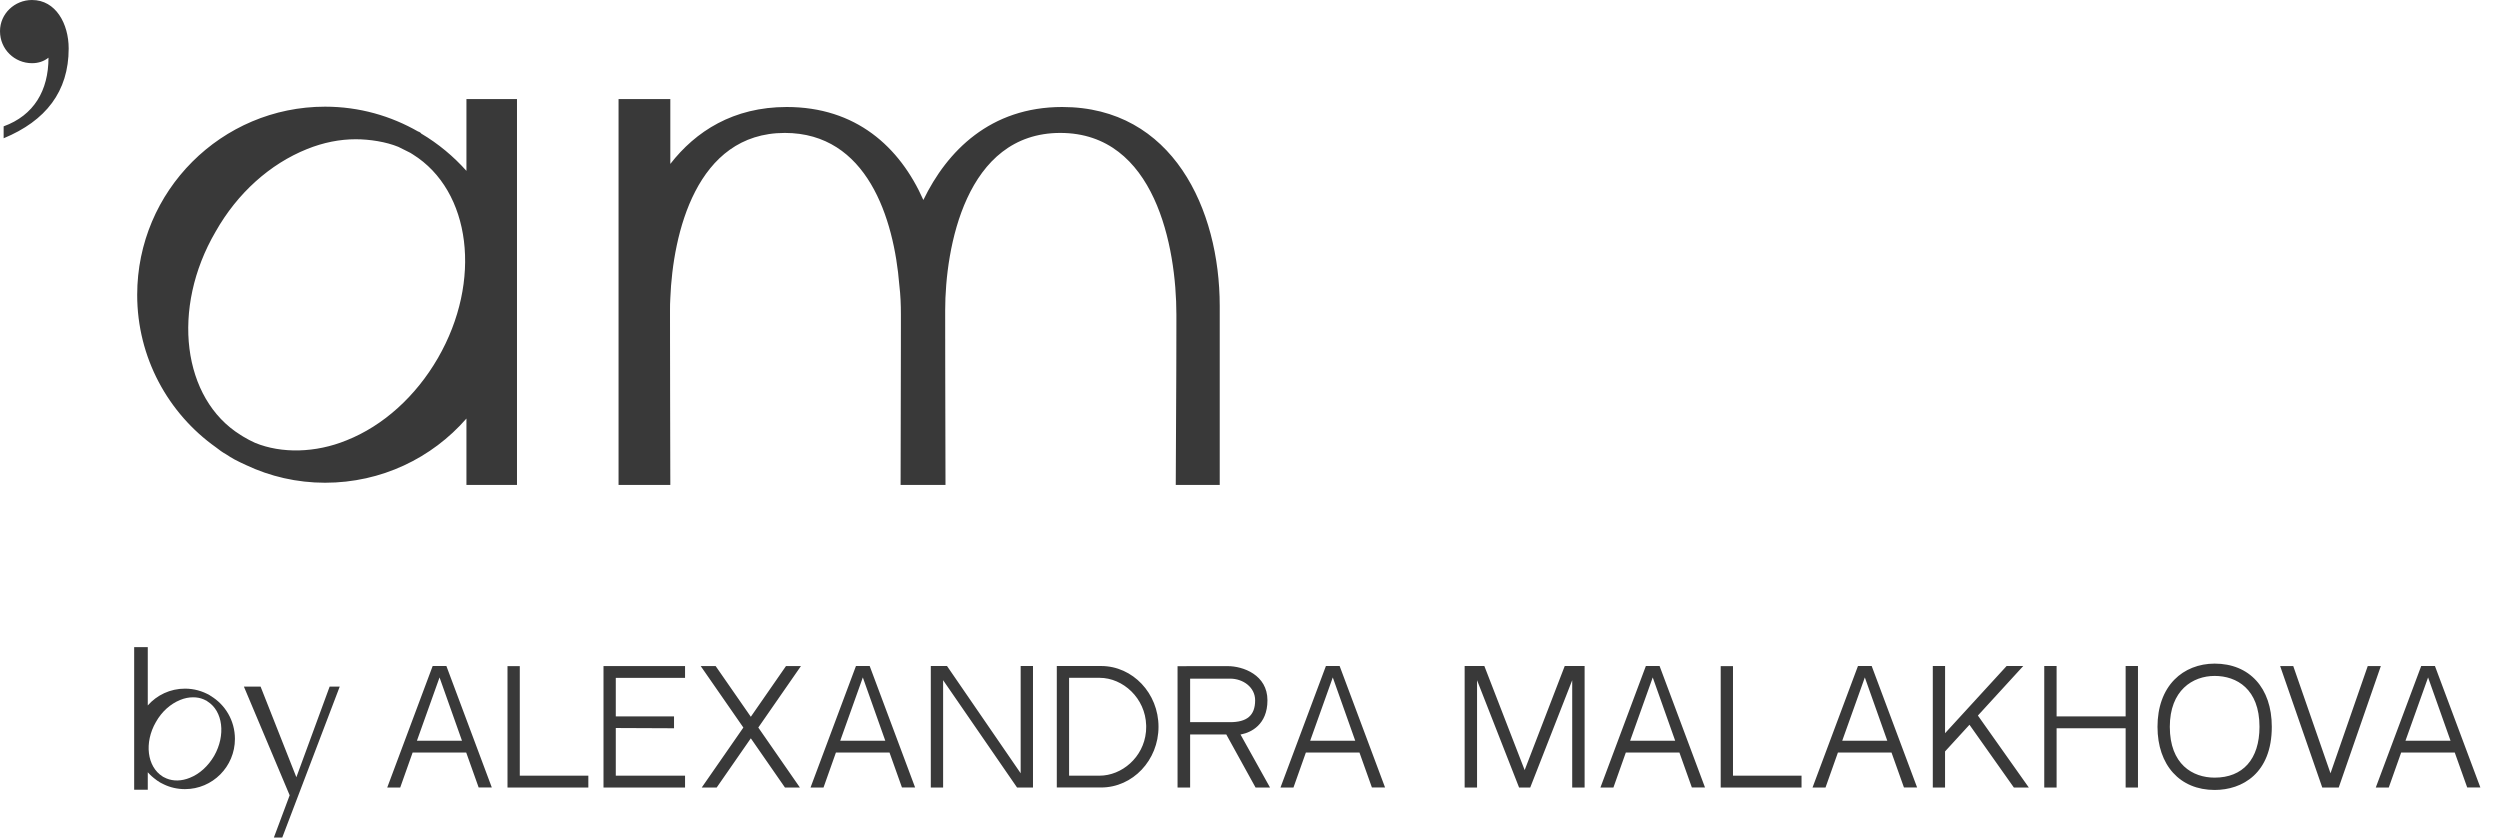 <?xml version="1.0" encoding="UTF-8"?> <svg xmlns="http://www.w3.org/2000/svg" xmlns:xlink="http://www.w3.org/1999/xlink" width="200px" height="67px" viewBox="0 0 200 67"> <title>Group 8</title> <g id="Page-1" stroke="none" stroke-width="1" fill="none" fill-rule="evenodd"> <g id="Desktop-HD-Copy-2" transform="translate(-131, -78)" fill="#393939" fill-rule="nonzero"> <g id="Group-8" transform="translate(131, 78)"> <path d="M0.291,11.062 C3.661,9.666 5.494,7.323 5.494,3.881 C5.494,1.903 4.466,0 2.561,0 C1.169,0 0,1.098 0,2.492 C0,3.952 1.169,5.055 2.561,5.055 C3.074,5.055 3.512,4.906 3.879,4.615 C3.879,7.252 2.707,9.23 0.291,10.108 L0.291,11.062 Z M41.359,38.797 L41.359,7.927 L37.315,7.927 L37.315,13.67 C36.278,12.507 35.063,11.494 33.697,10.685 C33.672,10.634 33.596,10.584 33.545,10.558 C33.52,10.533 33.494,10.533 33.469,10.533 C31.268,9.268 28.738,8.534 26.005,8.534 C17.731,8.534 10.975,15.264 10.975,23.589 C10.975,28.6 13.454,33.078 17.275,35.786 C17.529,35.988 17.807,36.191 18.085,36.343 C18.313,36.494 18.515,36.621 18.743,36.747 C19.047,36.899 19.375,37.076 19.679,37.203 C21.602,38.113 23.753,38.619 26.005,38.619 C30.509,38.619 34.557,36.646 37.315,33.483 L37.315,38.797 L41.359,38.797 Z M20.413,35.431 C20.084,35.279 19.781,35.128 19.451,34.925 C19.401,34.9 19.325,34.849 19.249,34.798 C14.593,31.914 13.657,24.677 17.25,18.529 C18.996,15.442 21.602,13.114 24.563,11.925 C25.878,11.394 27.194,11.14 28.46,11.14 C29.573,11.14 30.881,11.343 31.868,11.748 L32.627,12.127 C32.702,12.152 32.753,12.203 32.829,12.228 C32.905,12.279 32.956,12.304 33.032,12.355 C37.687,15.264 38.599,22.476 35.03,28.65 C33.259,31.712 30.653,34.065 27.718,35.229 C25.238,36.241 22.513,36.292 20.413,35.431 Z M75.64,38.797 L75.639,38.708 C75.639,38.697 75.639,38.684 75.639,38.67 L75.639,38.517 C75.639,38.497 75.639,38.476 75.639,38.454 L75.638,38.308 C75.638,38.282 75.638,38.255 75.638,38.227 L75.638,38.048 C75.634,36.713 75.627,33.78 75.621,30.749 L75.62,30.316 C75.62,30.099 75.62,29.882 75.619,29.666 L75.618,29.233 C75.618,28.658 75.617,28.088 75.616,27.534 L75.616,27.122 C75.616,27.054 75.616,26.986 75.615,26.919 L75.615,26.517 C75.615,26.451 75.615,26.385 75.615,26.32 L75.614,25.185 C75.614,25.065 75.614,24.946 75.614,24.829 C75.614,19.845 77.234,10.634 84.825,10.634 C92.416,10.634 94.111,19.769 94.111,25.158 L94.111,25.545 C94.111,25.61 94.111,25.676 94.111,25.742 L94.11,26.343 C94.109,27.088 94.108,27.867 94.106,28.656 L94.104,29.087 L94.104,29.087 L94.103,29.519 C94.103,29.664 94.102,29.808 94.102,29.952 L94.1,30.384 C94.087,34.339 94.064,38.112 94.061,38.713 L94.06,38.797 L94.06,38.797 L97.578,38.797 L97.578,24.475 L97.578,24.475 C97.578,16.733 93.808,8.56 84.977,8.56 C79.233,8.56 75.766,12.076 73.869,15.999 C71.971,11.722 68.454,8.56 62.938,8.56 C58.662,8.56 55.65,10.508 53.626,13.114 L53.626,7.927 L49.484,7.927 L49.484,38.797 L53.626,38.797 L53.626,38.764 C53.626,38.757 53.626,38.749 53.626,38.74 L53.626,38.574 C53.626,38.556 53.626,38.537 53.626,38.517 L53.625,38.384 C53.625,38.36 53.625,38.335 53.625,38.308 L53.624,38.14 C53.621,36.913 53.614,34.127 53.608,31.182 L53.608,30.749 C53.606,29.884 53.605,29.01 53.604,28.164 L53.603,27.743 C53.603,27.534 53.603,27.327 53.602,27.122 L53.602,26.717 C53.602,26.65 53.602,26.584 53.602,26.517 L53.601,25.741 C53.601,25.678 53.601,25.615 53.601,25.553 L53.601,24.829 L53.601,24.829 C53.601,24.525 53.601,24.197 53.626,23.843 C53.829,18.731 55.676,10.634 62.786,10.634 C69.365,10.634 71.516,17.466 71.946,22.805 C72.047,23.64 72.072,24.425 72.072,25.158 L72.072,25.94 C72.072,26.007 72.072,26.073 72.072,26.141 L72.071,26.96 C72.071,27.029 72.071,27.098 72.071,27.168 L72.071,27.588 C72.067,31.745 72.054,36.504 72.049,38.177 L72.048,38.336 C72.048,38.361 72.048,38.384 72.048,38.407 L72.048,38.533 C72.048,38.552 72.048,38.57 72.048,38.587 L72.047,38.743 C72.047,38.752 72.047,38.76 72.047,38.766 L72.047,38.797 L72.047,38.797 L75.64,38.797 Z" id="’ambyALEKSANdRAMALAKHOVA"></path> <g id="Group-7" transform="translate(10.733, 51.771)"> <path d="M1.089,0 L1.089,4.663 C1.815,3.838 2.882,3.32 4.067,3.32 C4.786,3.32 5.463,3.514 6.046,3.85 C6.052,3.85 6.058,3.85 6.064,3.857 C6.077,3.863 6.095,3.875 6.107,3.894 C7.28,4.588 8.061,5.875 8.061,7.343 C8.061,9.56 6.269,11.359 4.067,11.359 C3.465,11.359 2.894,11.228 2.385,10.984 C2.298,10.947 2.218,10.904 2.137,10.86 C2.075,10.829 2.019,10.797 1.963,10.747 C1.883,10.71 1.815,10.66 1.747,10.604 C1.505,10.429 1.282,10.229 1.089,10.01 L1.089,10.01 L1.089,11.407 L0,11.407 L0,0 L1.089,0 Z M4.719,4.013 C4.377,4.013 4.03,4.081 3.682,4.225 C2.894,4.544 2.206,5.162 1.741,5.988 C0.786,7.637 1.034,9.567 2.268,10.342 L2.268,10.342 L2.324,10.379 C2.411,10.429 2.492,10.467 2.584,10.504 C3.137,10.735 3.794,10.722 4.452,10.454 C5.233,10.147 5.922,9.516 6.399,8.698 C7.342,7.043 7.1,5.112 5.865,4.344 C5.847,4.332 5.828,4.319 5.81,4.3 L5.81,4.3 L5.76,4.275 L5.556,4.176 C5.289,4.063 5.01,4.013 4.719,4.013 Z" id="Combined-Shape"></path> <polygon id="Path" points="11.849 15.229 16.445 3.158 15.638 3.158 12.976 10.408 10.114 3.158 8.779 3.158 12.44 11.852 11.178 15.229"></polygon> </g> <path d="M32.018,63 L33.009,60.204 L37.297,60.204 L38.293,62.999 L39.345,62.999 L35.711,53.281 L34.613,53.281 L30.979,63 L32.018,63 Z M36.959,59.259 L33.354,59.259 L35.163,54.194 L36.959,59.259 Z M47.067,63 L47.067,62.053 L41.583,62.053 L41.583,53.288 L40.6,53.288 L40.6,63 L47.067,63 Z M54.804,63 L54.804,62.054 L49.263,62.054 L49.263,58.241 L53.922,58.261 L53.922,57.314 L49.263,57.314 L49.263,54.229 L54.804,54.229 L54.804,53.283 L48.28,53.283 L48.28,63 L54.804,63 Z M57.335,63.002 L60.066,59.065 L62.797,63.002 L63.992,63.002 L60.664,58.203 L64.076,53.284 L62.88,53.284 L60.066,57.342 L57.251,53.284 L56.056,53.284 L59.469,58.204 L56.139,63.002 L57.335,63.002 Z M65.882,63 L66.873,60.204 L71.161,60.204 L72.157,62.999 L73.209,62.999 L69.575,53.281 L68.477,53.281 L64.843,63 L65.882,63 Z M70.823,59.259 L67.218,59.259 L69.027,54.194 L70.823,59.259 Z M75.449,63 L75.449,54.415 L81.363,63 L82.639,63 L82.639,53.282 L81.653,53.282 L81.653,61.861 L75.762,53.282 L74.464,53.282 L74.464,63 L75.449,63 Z M88.093,62.999 C90.622,62.997 92.681,60.818 92.681,58.143 C92.681,55.467 90.622,53.283 88.092,53.281 L84.544,53.281 L84.544,62.999 L88.093,62.999 Z M87.963,62.054 L85.527,62.054 L85.527,54.225 L87.963,54.225 C89.845,54.225 91.631,55.858 91.693,58.018 L91.693,58.039 L91.694,58.065 L91.695,58.143 L91.695,58.143 C91.695,58.251 91.689,58.351 91.684,58.44 L91.683,58.455 L91.682,58.47 C91.681,58.478 91.681,58.487 91.681,58.495 L91.681,58.502 L91.677,58.547 C91.484,60.594 89.739,62.054 87.963,62.054 Z M95.21,63.003 L95.21,58.759 L98.105,58.76 L100.445,63.002 L101.602,63.002 L99.24,58.76 L99.321,58.744 C100.058,58.599 101.396,57.989 101.396,56.025 C101.396,53.987 99.441,53.29 98.213,53.29 L94.204,53.294 L94.204,63.003 L95.21,63.003 Z M98.407,57.773 L95.21,57.773 L95.21,54.291 L98.407,54.291 C99.451,54.291 100.411,54.981 100.411,56.025 C100.411,57.255 99.738,57.773 98.407,57.773 Z M103.478,63 L104.469,60.204 L108.757,60.204 L109.753,62.999 L110.805,62.999 L107.171,53.281 L106.073,53.281 L102.439,63 L103.478,63 Z M108.419,59.259 L104.814,59.259 L106.623,54.194 L108.419,59.259 Z M118.164,63 L118.164,54.418 L121.526,63 L122.419,63 L125.777,54.418 L125.776,63 L126.769,63 L126.769,53.282 L125.178,53.282 L121.973,61.608 L118.748,53.282 L117.172,53.282 L117.172,63 L118.164,63 Z M129.074,63 L130.065,60.204 L134.353,60.204 L135.349,62.999 L136.401,62.999 L132.767,53.281 L131.669,53.281 L128.035,63 L129.074,63 Z M134.015,59.259 L130.41,59.259 L132.219,54.194 L134.015,59.259 Z M144.123,63 L144.123,62.053 L138.639,62.053 L138.639,53.288 L137.656,53.288 L137.656,63 L144.123,63 Z M146.042,63 L147.033,60.204 L151.321,60.204 L152.317,62.999 L153.369,62.999 L149.735,53.281 L148.637,53.281 L145.003,63 L146.042,63 Z M150.983,59.259 L147.378,59.259 L149.187,54.194 L150.983,59.259 Z M155.604,63 L155.604,60.114 L157.558,57.98 L161.108,63 L162.304,63 L158.232,57.244 L161.859,53.282 L160.528,53.282 L155.604,58.657 L155.607,53.282 L154.624,53.282 L154.624,63 L155.604,63 Z M164.528,63 L164.528,58.26 L170.051,58.26 L170.051,63 L171.038,63 L171.038,53.282 L170.051,53.282 L170.051,57.313 L164.528,57.313 L164.528,53.282 L163.54,53.282 L163.54,63 L164.528,63 Z M177.172,63.197 C179.383,63.197 181.744,61.869 181.744,58.143 C181.744,55.025 179.95,53.089 177.172,53.089 C175.906,53.089 174.763,53.544 173.954,54.37 C173.068,55.273 172.6,56.578 172.6,58.143 C172.6,61.213 174.395,63.197 177.172,63.197 Z M177.172,62.211 C175.412,62.211 173.585,61.149 173.585,58.143 C173.585,55.228 175.412,54.074 177.172,54.074 C178.932,54.074 180.759,55.116 180.759,58.143 C180.759,60.745 179.418,62.211 177.172,62.211 Z M187.098,63.002 L190.467,53.285 L189.419,53.284 L186.44,61.863 L183.46,53.284 L182.412,53.285 L185.781,63.002 L187.098,63.002 Z M191.102,63 L192.093,60.204 L196.381,60.204 L197.377,62.999 L198.429,62.999 L194.795,53.281 L193.697,53.281 L190.063,63 L191.102,63 Z M196.043,59.259 L192.438,59.259 L194.247,54.194 L196.043,59.259 Z" id="ALEXANDRAMALAKHOVA"></path> </g> </g> </g> </svg> 